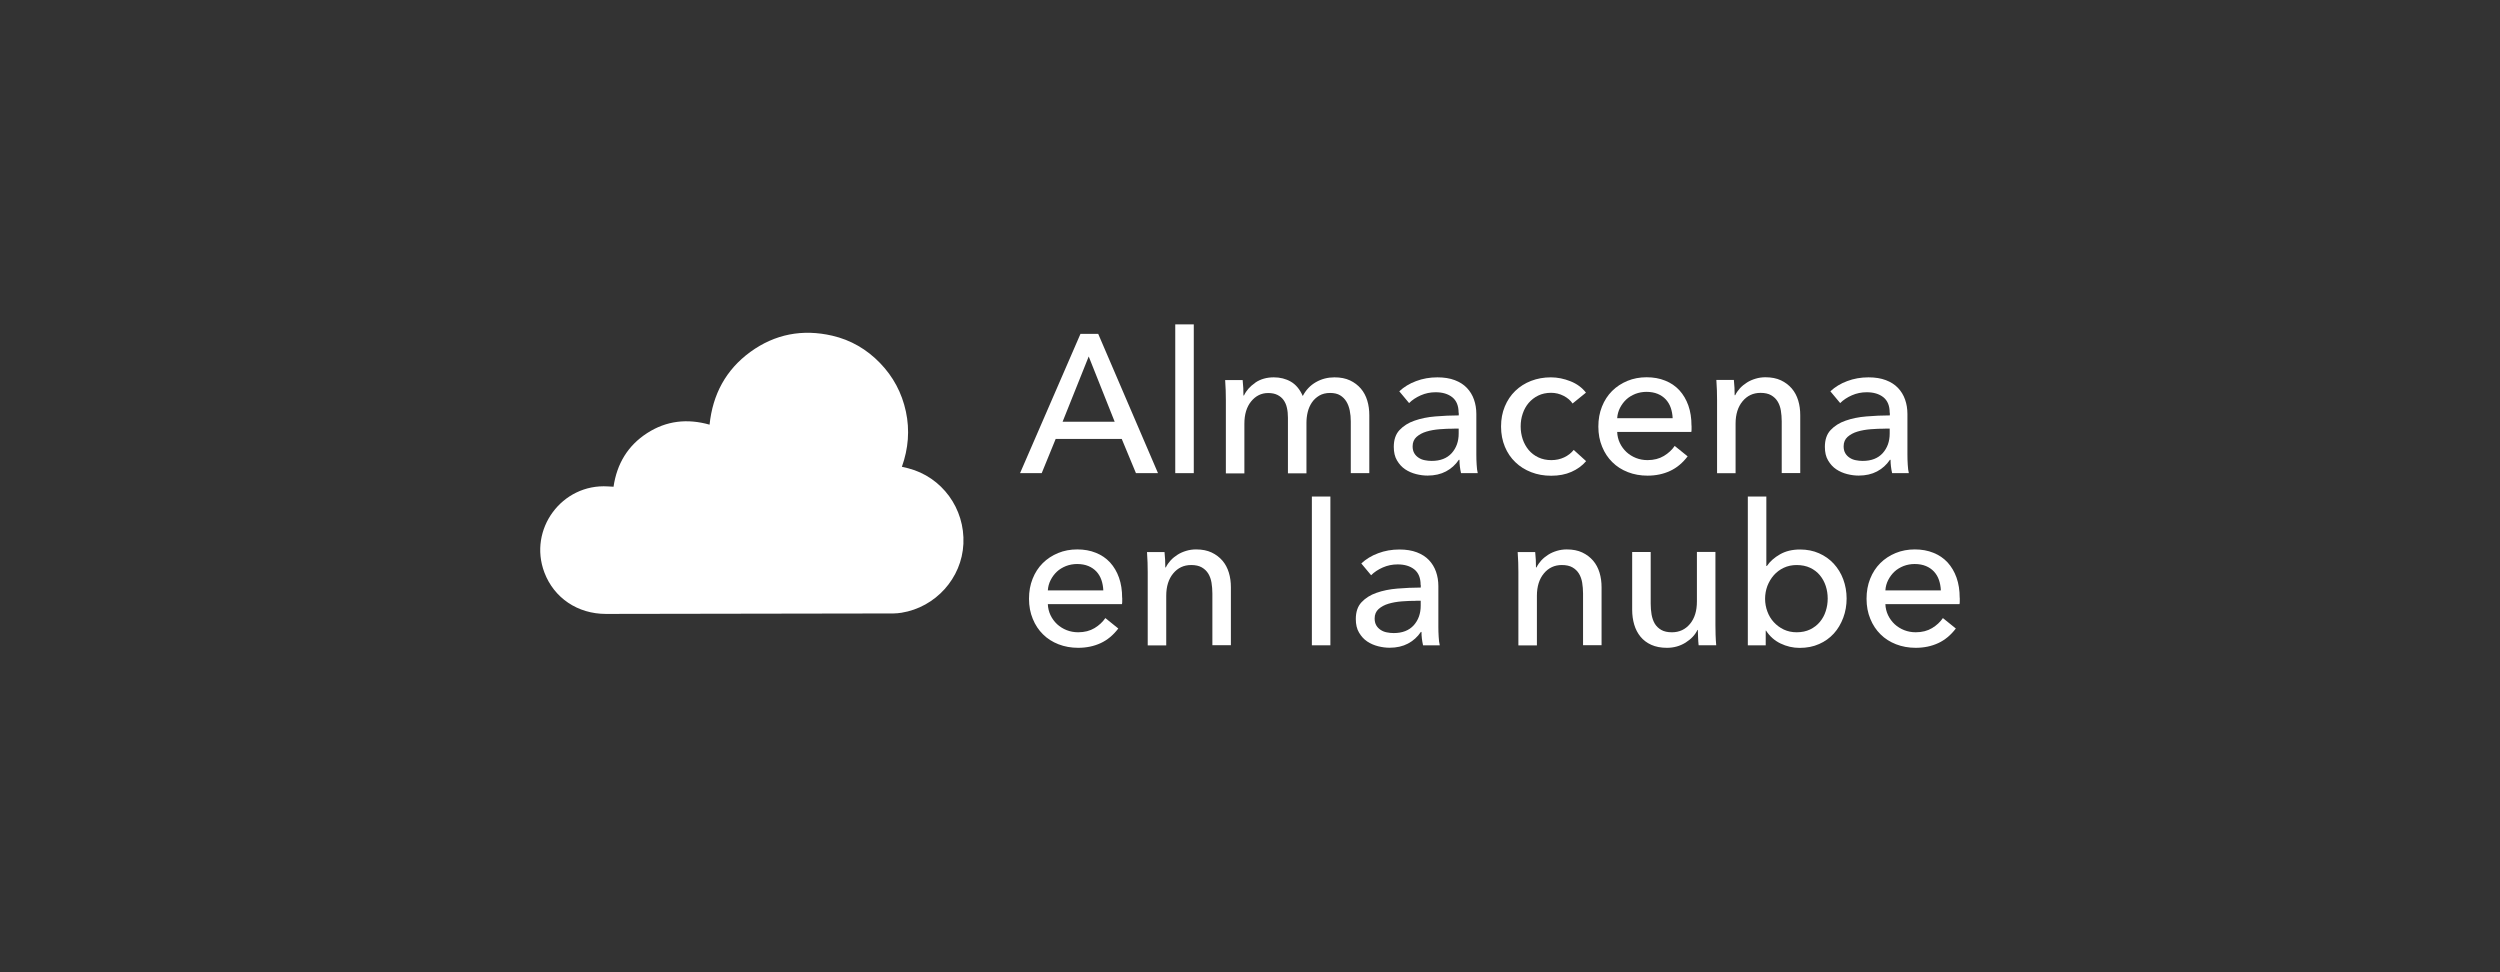 <svg xmlns="http://www.w3.org/2000/svg" id="Capa_1" viewBox="0 0 318.61 123.9"><rect x="0" y="0" width="318.61" height="123.9" fill="#333333" stroke="none"/><defs><style>      .cls-1 {        fill: #fff;      }    </style></defs><g><path class="cls-1" d="M132.76,60.3h-2.76l7.7-17.75h2.26l7.62,17.75h-2.81l-1.81-4.36h-8.42l-1.78,4.36ZM135.42,53.75h6.64l-3.31-8.32-3.33,8.32Z"></path><path class="cls-1" d="M152.14,60.3h-2.36v-18.96h2.36v18.96Z"></path><path class="cls-1" d="M160,48.75c.66-.44,1.44-.66,2.34-.66.8,0,1.53.18,2.17.55.64.37,1.15.98,1.52,1.83.4-.77.96-1.36,1.68-1.77.72-.41,1.5-.61,2.36-.61.77,0,1.43.13,1.98.39s1.01.61,1.38,1.04.64.94.82,1.53.26,1.21.26,1.88v7.37h-2.36v-6.59c0-.48-.04-.94-.13-1.38s-.23-.82-.43-1.15c-.2-.33-.47-.6-.8-.8-.33-.2-.76-.3-1.28-.3s-.99.11-1.38.34c-.38.23-.7.52-.94.88-.24.36-.42.76-.53,1.22-.11.45-.16.91-.16,1.38v6.42h-2.36v-7.07c0-.47-.04-.89-.13-1.28-.08-.38-.23-.71-.43-.99s-.46-.49-.78-.65c-.32-.16-.71-.24-1.18-.24-.87,0-1.59.36-2.17,1.07-.58.71-.86,1.66-.86,2.85v6.32h-2.36v-9.33c0-.32,0-.73-.02-1.23-.02-.5-.04-.94-.07-1.33h2.23c.03.3.06.64.08,1.02.02.38.02.69.02.94h.07c.3-.64.78-1.17,1.44-1.62Z"></path><path class="cls-1" d="M185.89,52.6c0-.89-.27-1.54-.8-1.97-.54-.43-1.25-.64-2.13-.64-.67,0-1.3.13-1.89.39-.59.26-1.09.59-1.49.99l-1.25-1.5c.59-.55,1.3-.99,2.14-1.3.84-.32,1.75-.48,2.72-.48.85,0,1.59.12,2.22.36.63.24,1.14.57,1.54.99.4.42.7.91.9,1.48.2.57.3,1.18.3,1.83v5.19c0,.4.01.82.04,1.27.02.44.07.81.14,1.09h-2.13c-.13-.57-.2-1.14-.2-1.7h-.08c-.43.64-.98,1.13-1.64,1.48-.66.35-1.44.53-2.34.53-.47,0-.96-.06-1.47-.19-.51-.13-.97-.33-1.39-.61-.42-.28-.76-.66-1.04-1.13-.28-.47-.41-1.04-.41-1.73,0-.9.24-1.62.73-2.14s1.12-.93,1.91-1.2c.79-.28,1.67-.46,2.66-.54.99-.08,1.98-.13,2.98-.13v-.33ZM185.32,54.63c-.59,0-1.19.02-1.82.07s-1.2.15-1.7.3c-.51.15-.93.38-1.27.68-.33.3-.5.7-.5,1.2,0,.35.07.64.21.88s.33.43.56.58.49.26.78.31c.28.06.58.09.88.09,1.1,0,1.95-.33,2.55-.99.59-.66.89-1.49.89-2.5v-.63h-.58Z"></path><path class="cls-1" d="M200.41,51.42c-.25-.38-.63-.71-1.13-.97s-1.04-.39-1.6-.39c-.62,0-1.17.12-1.64.35-.48.23-.88.55-1.22.94-.33.39-.59.85-.76,1.37-.18.52-.26,1.06-.26,1.63s.09,1.11.26,1.63c.18.52.43.97.76,1.37.33.39.74.71,1.23.94s1.04.35,1.65.35,1.15-.12,1.64-.35c.49-.23.9-.55,1.22-.95l1.58,1.43c-.5.59-1.13,1.04-1.88,1.37-.75.33-1.6.49-2.56.49s-1.77-.15-2.55-.45c-.78-.3-1.45-.72-2.02-1.27-.57-.54-1.02-1.2-1.34-1.97s-.49-1.63-.49-2.58.16-1.79.48-2.56c.32-.77.76-1.43,1.33-1.98.57-.55,1.24-.98,2.02-1.28.78-.3,1.62-.45,2.52-.45.84,0,1.67.17,2.5.5.83.33,1.48.82,1.97,1.45l-1.7,1.38Z"></path><path class="cls-1" d="M215.58,54.25v.4c0,.13,0,.27-.03.4h-9.45c.02.5.13.97.34,1.41.21.44.49.82.84,1.15.35.32.76.58,1.22.76s.95.27,1.47.27c.8,0,1.5-.18,2.08-.53s1.04-.78,1.38-1.28l1.65,1.33c-.64.84-1.38,1.46-2.24,1.86-.86.4-1.82.6-2.87.6-.9,0-1.74-.15-2.51-.45s-1.43-.72-1.98-1.27c-.55-.54-.99-1.2-1.3-1.97-.32-.77-.48-1.62-.48-2.56s.15-1.77.46-2.55c.31-.78.74-1.44,1.29-1.99.55-.55,1.21-.98,1.96-1.29.75-.31,1.57-.46,2.44-.46s1.66.14,2.37.43c.71.28,1.31.69,1.81,1.23.49.54.87,1.18,1.14,1.94.27.76.4,1.62.4,2.57ZM213.17,53.3c-.02-.47-.1-.91-.24-1.32-.14-.41-.35-.76-.63-1.07-.28-.3-.62-.54-1.03-.71s-.89-.26-1.44-.26c-.5,0-.97.09-1.42.26-.44.18-.83.41-1.15.71s-.59.66-.8,1.07c-.21.41-.33.85-.36,1.32h7.07Z"></path><path class="cls-1" d="M220.97,48.41c.03.3.06.64.08,1.02.02.38.02.69.02.94h.07c.15-.32.36-.61.61-.89.26-.28.56-.52.89-.73.33-.21.7-.37,1.1-.49.4-.12.82-.18,1.25-.18.77,0,1.43.13,1.98.39.55.26,1.01.61,1.38,1.04.37.43.64.94.82,1.53.18.59.26,1.21.26,1.88v7.37h-2.36v-6.59c0-.48-.04-.94-.11-1.38-.07-.43-.21-.82-.41-1.15-.2-.33-.48-.6-.83-.8s-.8-.3-1.35-.3c-.94,0-1.7.36-2.29,1.07-.59.71-.89,1.66-.89,2.85v6.32h-2.36v-9.33c0-.32,0-.73-.02-1.23-.02-.5-.04-.94-.07-1.33h2.23Z"></path><path class="cls-1" d="M240.83,52.6c0-.89-.27-1.54-.8-1.97-.54-.43-1.25-.64-2.13-.64-.67,0-1.3.13-1.89.39-.59.26-1.09.59-1.49.99l-1.25-1.5c.59-.55,1.3-.99,2.14-1.3.84-.32,1.75-.48,2.72-.48.85,0,1.59.12,2.22.36.63.24,1.14.57,1.54.99.4.42.7.91.9,1.48.2.57.3,1.18.3,1.83v5.19c0,.4.01.82.04,1.27.02.44.07.81.14,1.09h-2.13c-.13-.57-.2-1.14-.2-1.7h-.08c-.43.64-.98,1.13-1.64,1.48-.66.35-1.44.53-2.34.53-.47,0-.96-.06-1.47-.19-.51-.13-.97-.33-1.39-.61-.42-.28-.76-.66-1.04-1.13-.28-.47-.41-1.04-.41-1.73,0-.9.24-1.62.73-2.14s1.12-.93,1.91-1.2c.79-.28,1.67-.46,2.66-.54.99-.08,1.98-.13,2.98-.13v-.33ZM240.25,54.63c-.59,0-1.19.02-1.82.07s-1.2.15-1.7.3c-.51.15-.93.38-1.27.68-.33.3-.5.7-.5,1.2,0,.35.07.64.21.88s.33.43.56.58.49.26.78.31c.28.06.58.09.88.09,1.1,0,1.95-.33,2.55-.99.59-.66.89-1.49.89-2.5v-.63h-.58Z"></path><path class="cls-1" d="M143.02,76.19v.4c0,.13,0,.27-.03.4h-9.45c.02.5.13.97.34,1.41.21.44.49.82.84,1.15.35.32.76.58,1.22.76s.95.27,1.47.27c.8,0,1.5-.18,2.08-.53s1.04-.78,1.38-1.28l1.65,1.33c-.64.84-1.38,1.46-2.24,1.86-.86.4-1.82.6-2.87.6-.9,0-1.74-.15-2.51-.45s-1.43-.72-1.98-1.27c-.55-.54-.99-1.2-1.3-1.97-.32-.77-.48-1.62-.48-2.56s.15-1.77.46-2.55c.31-.78.74-1.44,1.29-1.99.55-.55,1.21-.98,1.96-1.29.75-.31,1.57-.46,2.44-.46s1.66.14,2.37.43c.71.28,1.31.69,1.81,1.23.49.54.87,1.18,1.14,1.94.27.76.4,1.62.4,2.57ZM140.61,75.24c-.02-.47-.1-.91-.24-1.32-.14-.41-.35-.76-.63-1.07-.28-.3-.62-.54-1.03-.71s-.89-.26-1.44-.26c-.5,0-.97.09-1.42.26-.44.18-.83.41-1.15.71s-.59.66-.8,1.07c-.21.41-.33.85-.36,1.32h7.07Z"></path><path class="cls-1" d="M148.41,70.35c.03.3.06.64.08,1.02.02.38.02.69.02.94h.07c.15-.32.36-.61.61-.89.26-.28.56-.52.89-.73.33-.21.7-.37,1.1-.49.4-.12.82-.18,1.25-.18.77,0,1.43.13,1.98.39.55.26,1.01.61,1.38,1.04.37.43.64.94.82,1.53.18.59.26,1.21.26,1.88v7.37h-2.36v-6.59c0-.48-.04-.94-.11-1.38-.07-.43-.21-.82-.41-1.15-.2-.33-.48-.6-.83-.8s-.8-.3-1.35-.3c-.94,0-1.7.36-2.29,1.07-.59.71-.89,1.66-.89,2.85v6.32h-2.36v-9.33c0-.32,0-.73-.02-1.23-.02-.5-.04-.94-.07-1.33h2.23Z"></path><path class="cls-1" d="M169.55,82.24h-2.36v-18.96h2.36v18.96Z"></path><path class="cls-1" d="M181.05,74.54c0-.89-.27-1.54-.8-1.97-.54-.43-1.25-.64-2.13-.64-.67,0-1.3.13-1.89.39-.59.26-1.09.59-1.49.99l-1.25-1.5c.59-.55,1.3-.99,2.14-1.3.84-.32,1.75-.48,2.72-.48.85,0,1.59.12,2.22.36.63.24,1.14.57,1.54.99.4.42.7.91.9,1.48.2.57.3,1.18.3,1.83v5.19c0,.4.01.82.04,1.27.02.44.07.81.14,1.09h-2.13c-.13-.57-.2-1.14-.2-1.7h-.08c-.43.64-.98,1.13-1.64,1.48-.66.35-1.44.53-2.34.53-.47,0-.96-.06-1.47-.19-.51-.13-.97-.33-1.39-.61-.42-.28-.76-.66-1.04-1.13-.28-.47-.41-1.04-.41-1.73,0-.9.24-1.62.73-2.14s1.12-.93,1.91-1.2c.79-.28,1.67-.46,2.66-.54.99-.08,1.98-.13,2.98-.13v-.33ZM180.48,76.57c-.59,0-1.19.02-1.82.07s-1.2.15-1.7.3c-.51.15-.93.38-1.27.68-.33.3-.5.7-.5,1.2,0,.35.07.64.21.88s.33.43.56.58.49.26.78.31c.28.06.58.09.88.09,1.1,0,1.95-.33,2.55-.99.59-.66.89-1.49.89-2.5v-.63h-.58Z"></path><path class="cls-1" d="M195.65,70.35c.03.3.06.64.08,1.02.02.38.02.69.02.94h.07c.15-.32.36-.61.61-.89.26-.28.56-.52.89-.73.33-.21.7-.37,1.1-.49.4-.12.82-.18,1.25-.18.77,0,1.43.13,1.98.39.55.26,1.01.61,1.38,1.04.37.43.64.94.82,1.53.18.59.26,1.21.26,1.88v7.37h-2.36v-6.59c0-.48-.04-.94-.11-1.38-.07-.43-.21-.82-.41-1.15-.2-.33-.48-.6-.83-.8s-.8-.3-1.35-.3c-.94,0-1.7.36-2.29,1.07-.59.71-.89,1.66-.89,2.85v6.32h-2.36v-9.33c0-.32,0-.73-.02-1.23-.02-.5-.04-.94-.07-1.33h2.23Z"></path><path class="cls-1" d="M216.48,82.24c-.03-.3-.06-.64-.07-1.02-.02-.38-.03-.69-.03-.94h-.05c-.3.64-.81,1.17-1.52,1.62-.71.44-1.5.66-2.37.66-.77,0-1.43-.13-1.99-.38-.56-.25-1.02-.6-1.38-1.04-.36-.44-.63-.96-.8-1.54s-.26-1.21-.26-1.88v-7.37h2.36v6.57c0,.49.04.95.11,1.39.08.44.21.83.41,1.17.2.33.48.6.83.8s.8.3,1.35.3c.95,0,1.72-.36,2.31-1.07.59-.71.88-1.66.88-2.85v-6.32h2.36v9.33c0,.32,0,.73.02,1.23.02.5.04.94.08,1.33h-2.23Z"></path><path class="cls-1" d="M225.03,80.36v1.88h-2.28v-18.96h2.36v8.85h.07c.4-.59.96-1.08,1.68-1.49.72-.41,1.57-.61,2.55-.61.88,0,1.69.16,2.41.48.73.32,1.35.76,1.88,1.33.52.57.93,1.23,1.21,1.99s.43,1.58.43,2.44-.14,1.69-.43,2.46-.68,1.44-1.2,2.01c-.52.57-1.14,1.02-1.88,1.34-.73.33-1.56.49-2.48.49-.85,0-1.66-.19-2.43-.56s-1.38-.92-1.85-1.64h-.05ZM232.93,76.28c0-.55-.08-1.08-.25-1.6-.17-.52-.42-.97-.75-1.37-.33-.4-.75-.72-1.24-.95-.49-.23-1.07-.35-1.72-.35-.6,0-1.15.12-1.64.35-.49.23-.92.55-1.27.95s-.62.86-.82,1.37c-.19.52-.29,1.06-.29,1.63s.1,1.11.29,1.62c.19.52.46.97.82,1.36s.77.7,1.27.94c.49.23,1.04.35,1.64.35.65,0,1.22-.12,1.72-.36.49-.24.91-.56,1.24-.96.33-.4.59-.86.75-1.38.17-.52.25-1.05.25-1.6Z"></path><path class="cls-1" d="M249.76,76.19v.4c0,.13,0,.27-.03.4h-9.45c.02.5.13.97.34,1.41.21.44.49.82.84,1.15.35.32.76.58,1.22.76s.95.27,1.47.27c.8,0,1.5-.18,2.08-.53s1.04-.78,1.38-1.28l1.65,1.33c-.64.84-1.38,1.46-2.24,1.86-.86.4-1.82.6-2.87.6-.9,0-1.74-.15-2.51-.45s-1.43-.72-1.98-1.27c-.55-.54-.99-1.2-1.3-1.97-.32-.77-.48-1.62-.48-2.56s.15-1.77.46-2.55c.31-.78.74-1.44,1.29-1.99.55-.55,1.21-.98,1.96-1.29.75-.31,1.57-.46,2.44-.46s1.66.14,2.37.43c.71.28,1.31.69,1.81,1.23.49.54.87,1.18,1.14,1.94.27.76.4,1.62.4,2.57ZM247.35,75.24c-.02-.47-.1-.91-.24-1.32-.14-.41-.35-.76-.63-1.07-.28-.3-.62-.54-1.03-.71s-.89-.26-1.44-.26c-.5,0-.97.09-1.42.26-.44.18-.83.41-1.15.71s-.59.66-.8,1.07c-.21.41-.33.85-.36,1.32h7.07Z"></path></g><path class="cls-1" d="M78.19,62.04c.43-2.94,1.82-5.25,4.28-6.84,2.46-1.59,5.12-1.88,7.96-1.08.4-3.85,2.07-6.99,5.2-9.27,3.14-2.28,6.65-2.94,10.43-2.07,2.38.55,4.41,1.74,6.1,3.49,1.68,1.74,2.78,3.8,3.29,6.17.51,2.38.32,4.72-.51,7.05.3.07.56.13.81.19,4.3,1.11,7.24,5.13,7.03,9.63-.2,4.37-3.54,8.08-7.89,8.78-.34.05-.68.09-1.03.09-12.21.02-24.42.04-36.63.06-3.61,0-6.62-2.03-7.85-5.28-2.08-5.5,2.23-11.34,8.1-10.97.23.01.46.03.71.04h0Z"></path></svg>